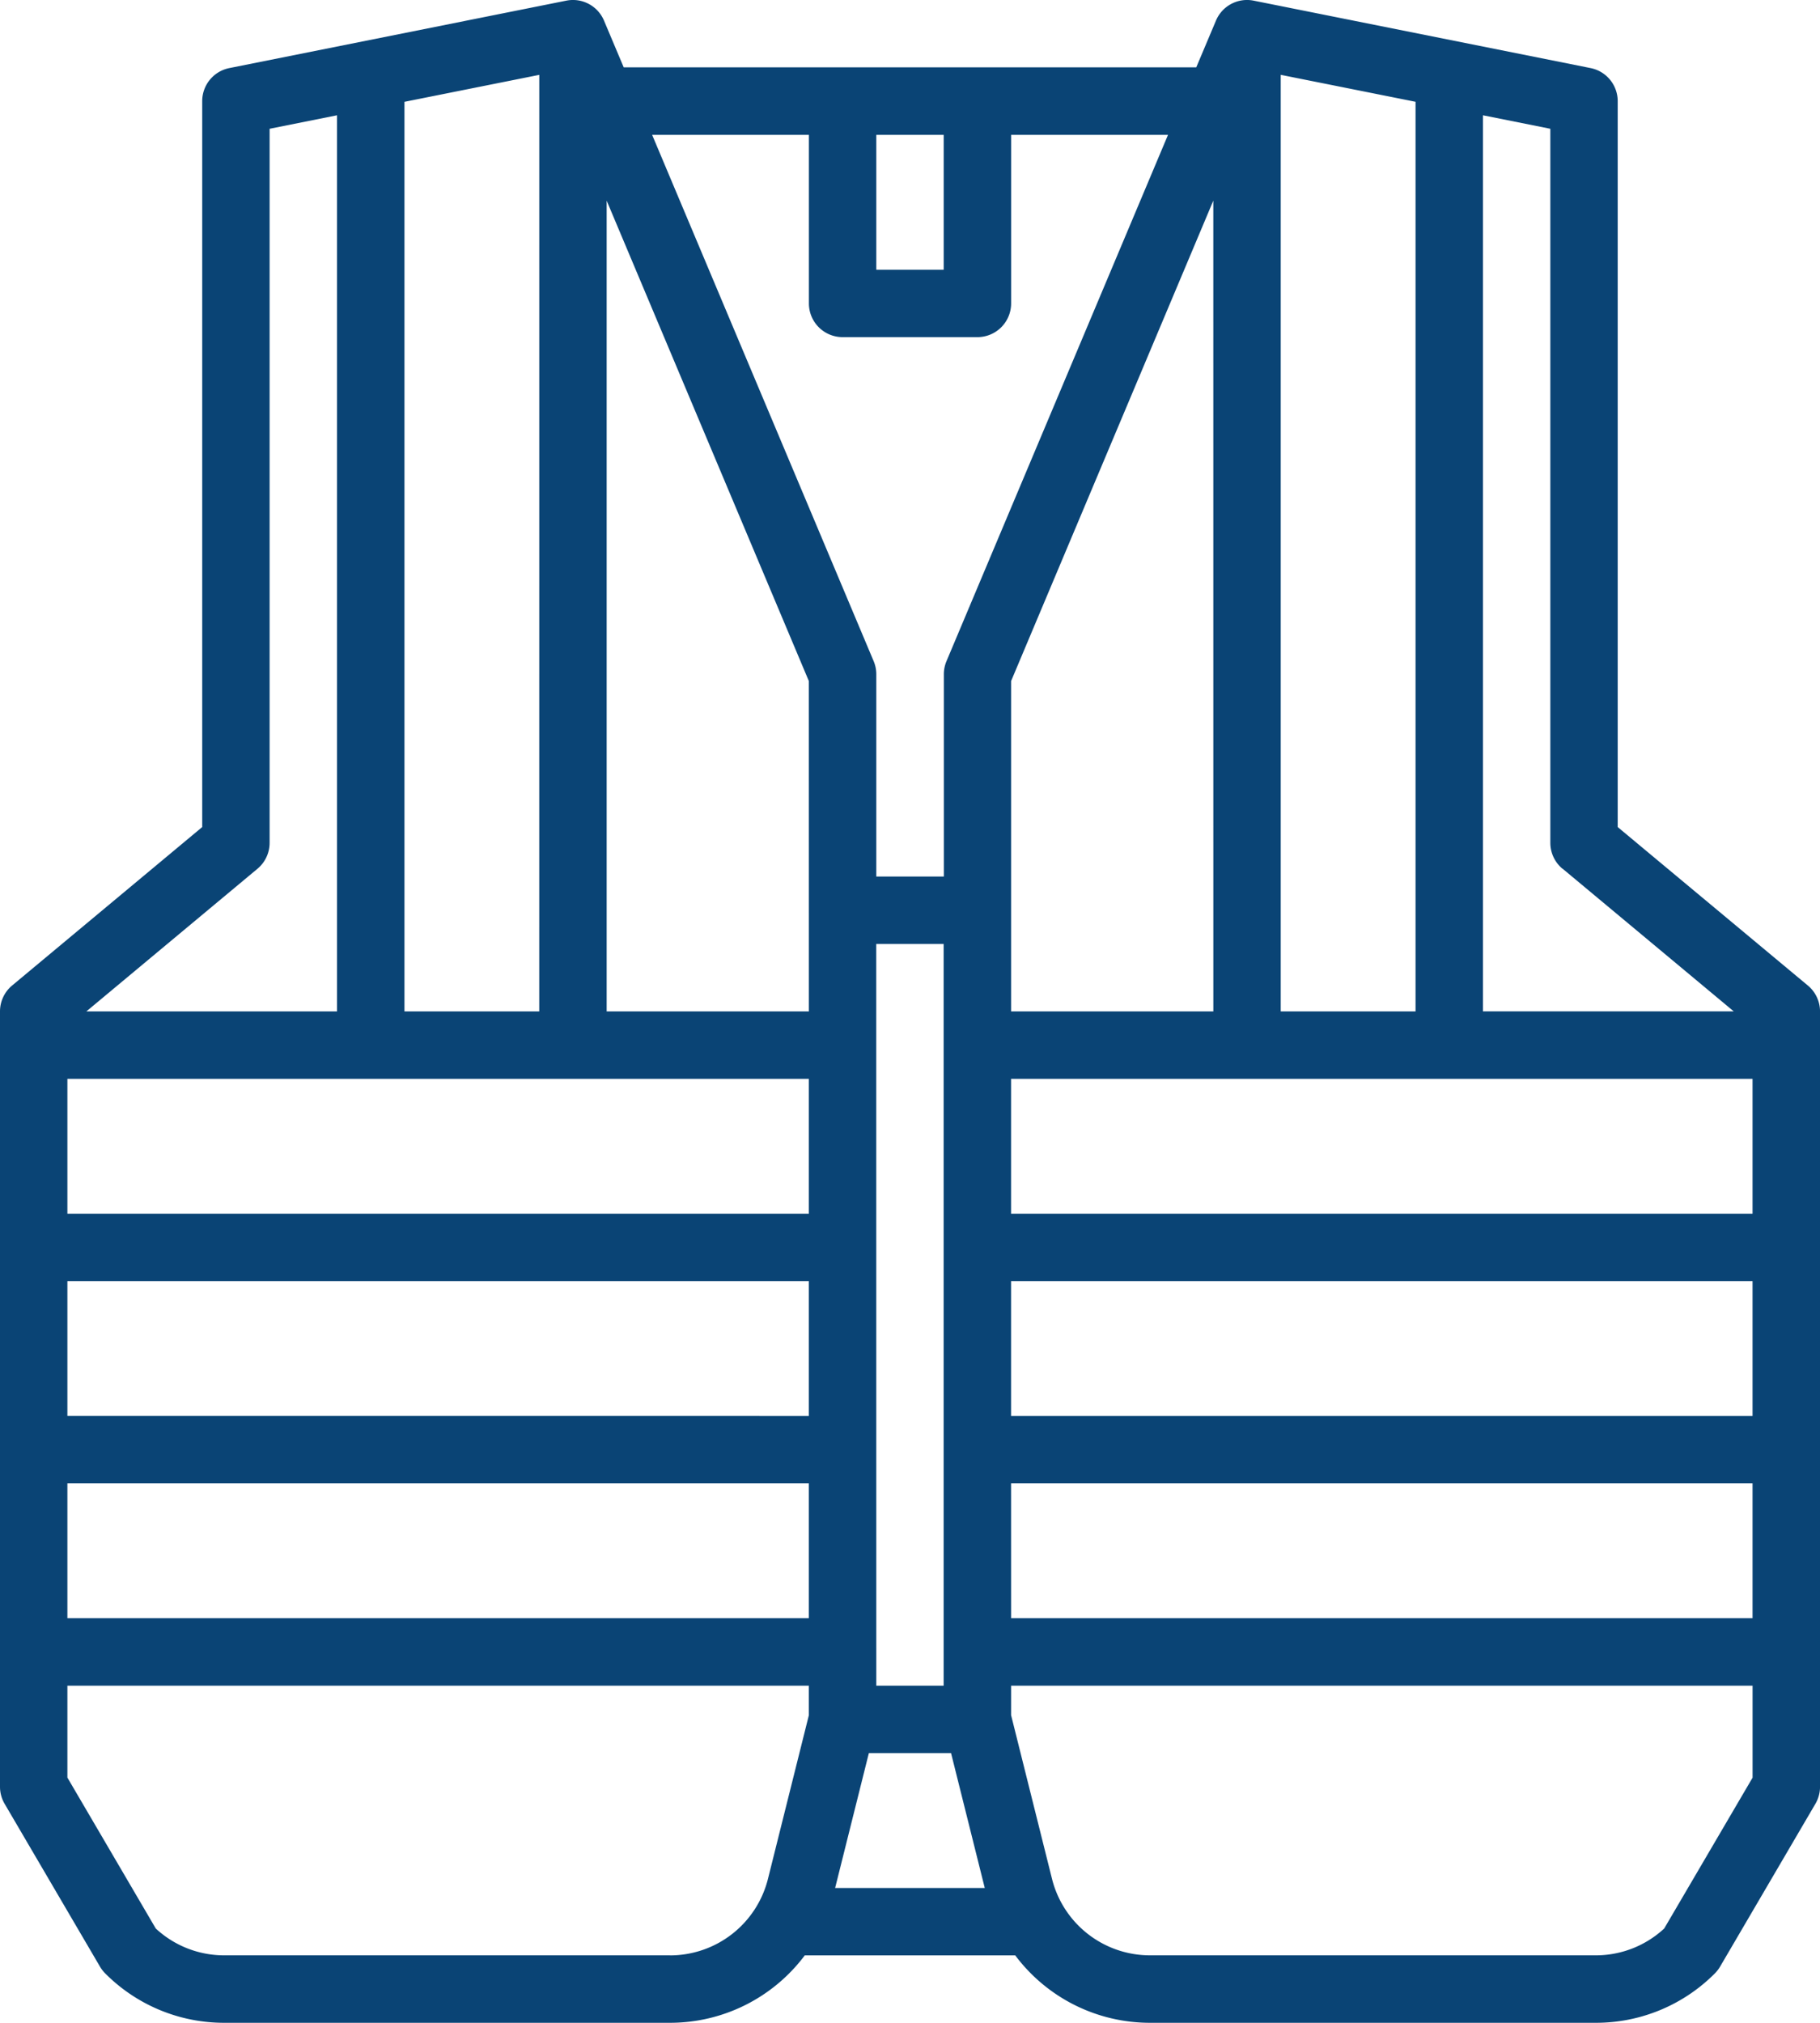 <svg xmlns="http://www.w3.org/2000/svg" width="62.328" height="69.253" viewBox="0 0 62.328 69.253"><path d="M101.912,49.739,95.4,44.314V19.462a1.154,1.154,0,0,0-.928-1.132L82.932,16.021a1.154,1.154,0,0,0-1.29.684l-.675,1.6H61.36l-.675-1.6a1.154,1.154,0,0,0-1.29-.684L47.853,18.33a1.154,1.154,0,0,0-.928,1.131V44.314l-6.51,5.425a1.154,1.154,0,0,0-.415.887V77.172a1.155,1.155,0,0,0,.159.583l3.265,5.573a1.154,1.154,0,0,0,.18.233,5.734,5.734,0,0,0,4.08,1.69H62.942a5.762,5.762,0,0,0,4.618-2.308h7.208a5.761,5.761,0,0,0,4.617,2.308h15.26a5.734,5.734,0,0,0,4.081-1.69,1.154,1.154,0,0,0,.18-.233l3.264-5.573a1.155,1.155,0,0,0,.159-.583V50.625A1.154,1.154,0,0,0,101.912,49.739Zm-8.4-4,5.861,4.884H90.785V19.946l2.308.462V44.854A1.154,1.154,0,0,0,93.509,45.741ZM67.7,52.934v4.617H42.308V52.934Zm2.308-4.617h2.308V73.71H70.01ZM83.86,50.625V18.561l4.617.923V50.625Zm-2.308,0H74.626V39.316l6.925-16.448Zm-13.851,0H60.776V22.869L67.7,39.316Zm-9.234,0H53.851V19.485l4.617-.923ZM67.7,59.859v4.617H42.308V59.859Zm0,6.925V71.4H42.308V66.784Zm2.055,9.234h2.815l1.154,4.617H68.6Zm4.87-9.234h25.393V71.4H74.626Zm0-2.308V59.859h25.393v4.617Zm0-6.925V52.934h25.393v4.617ZM70.01,20.616h2.308v4.617H70.01Zm-2.308,0v5.771a1.154,1.154,0,0,0,1.154,1.154h4.617a1.154,1.154,0,0,0,1.154-1.154V20.616H80l-7.587,18.02a1.153,1.153,0,0,0-.09.447v6.925H70.01V39.083a1.153,1.153,0,0,0-.09-.447l-7.587-18.02ZM48.818,45.741a1.154,1.154,0,0,0,.415-.887V20.408l2.308-.462V50.625H42.958Zm14.124,37.2H47.683a3.438,3.438,0,0,1-2.349-.919l-3.026-5.166V73.71H67.7v1.012l-1.4,5.6A3.458,3.458,0,0,1,62.942,82.943Zm34.051-.919a3.438,3.438,0,0,1-2.349.919H79.385a3.458,3.458,0,0,1-3.359-2.623l-1.4-5.6V73.71h25.393v3.149Z" transform="translate(-40 -15.999)" fill="#0a4475"/></svg>